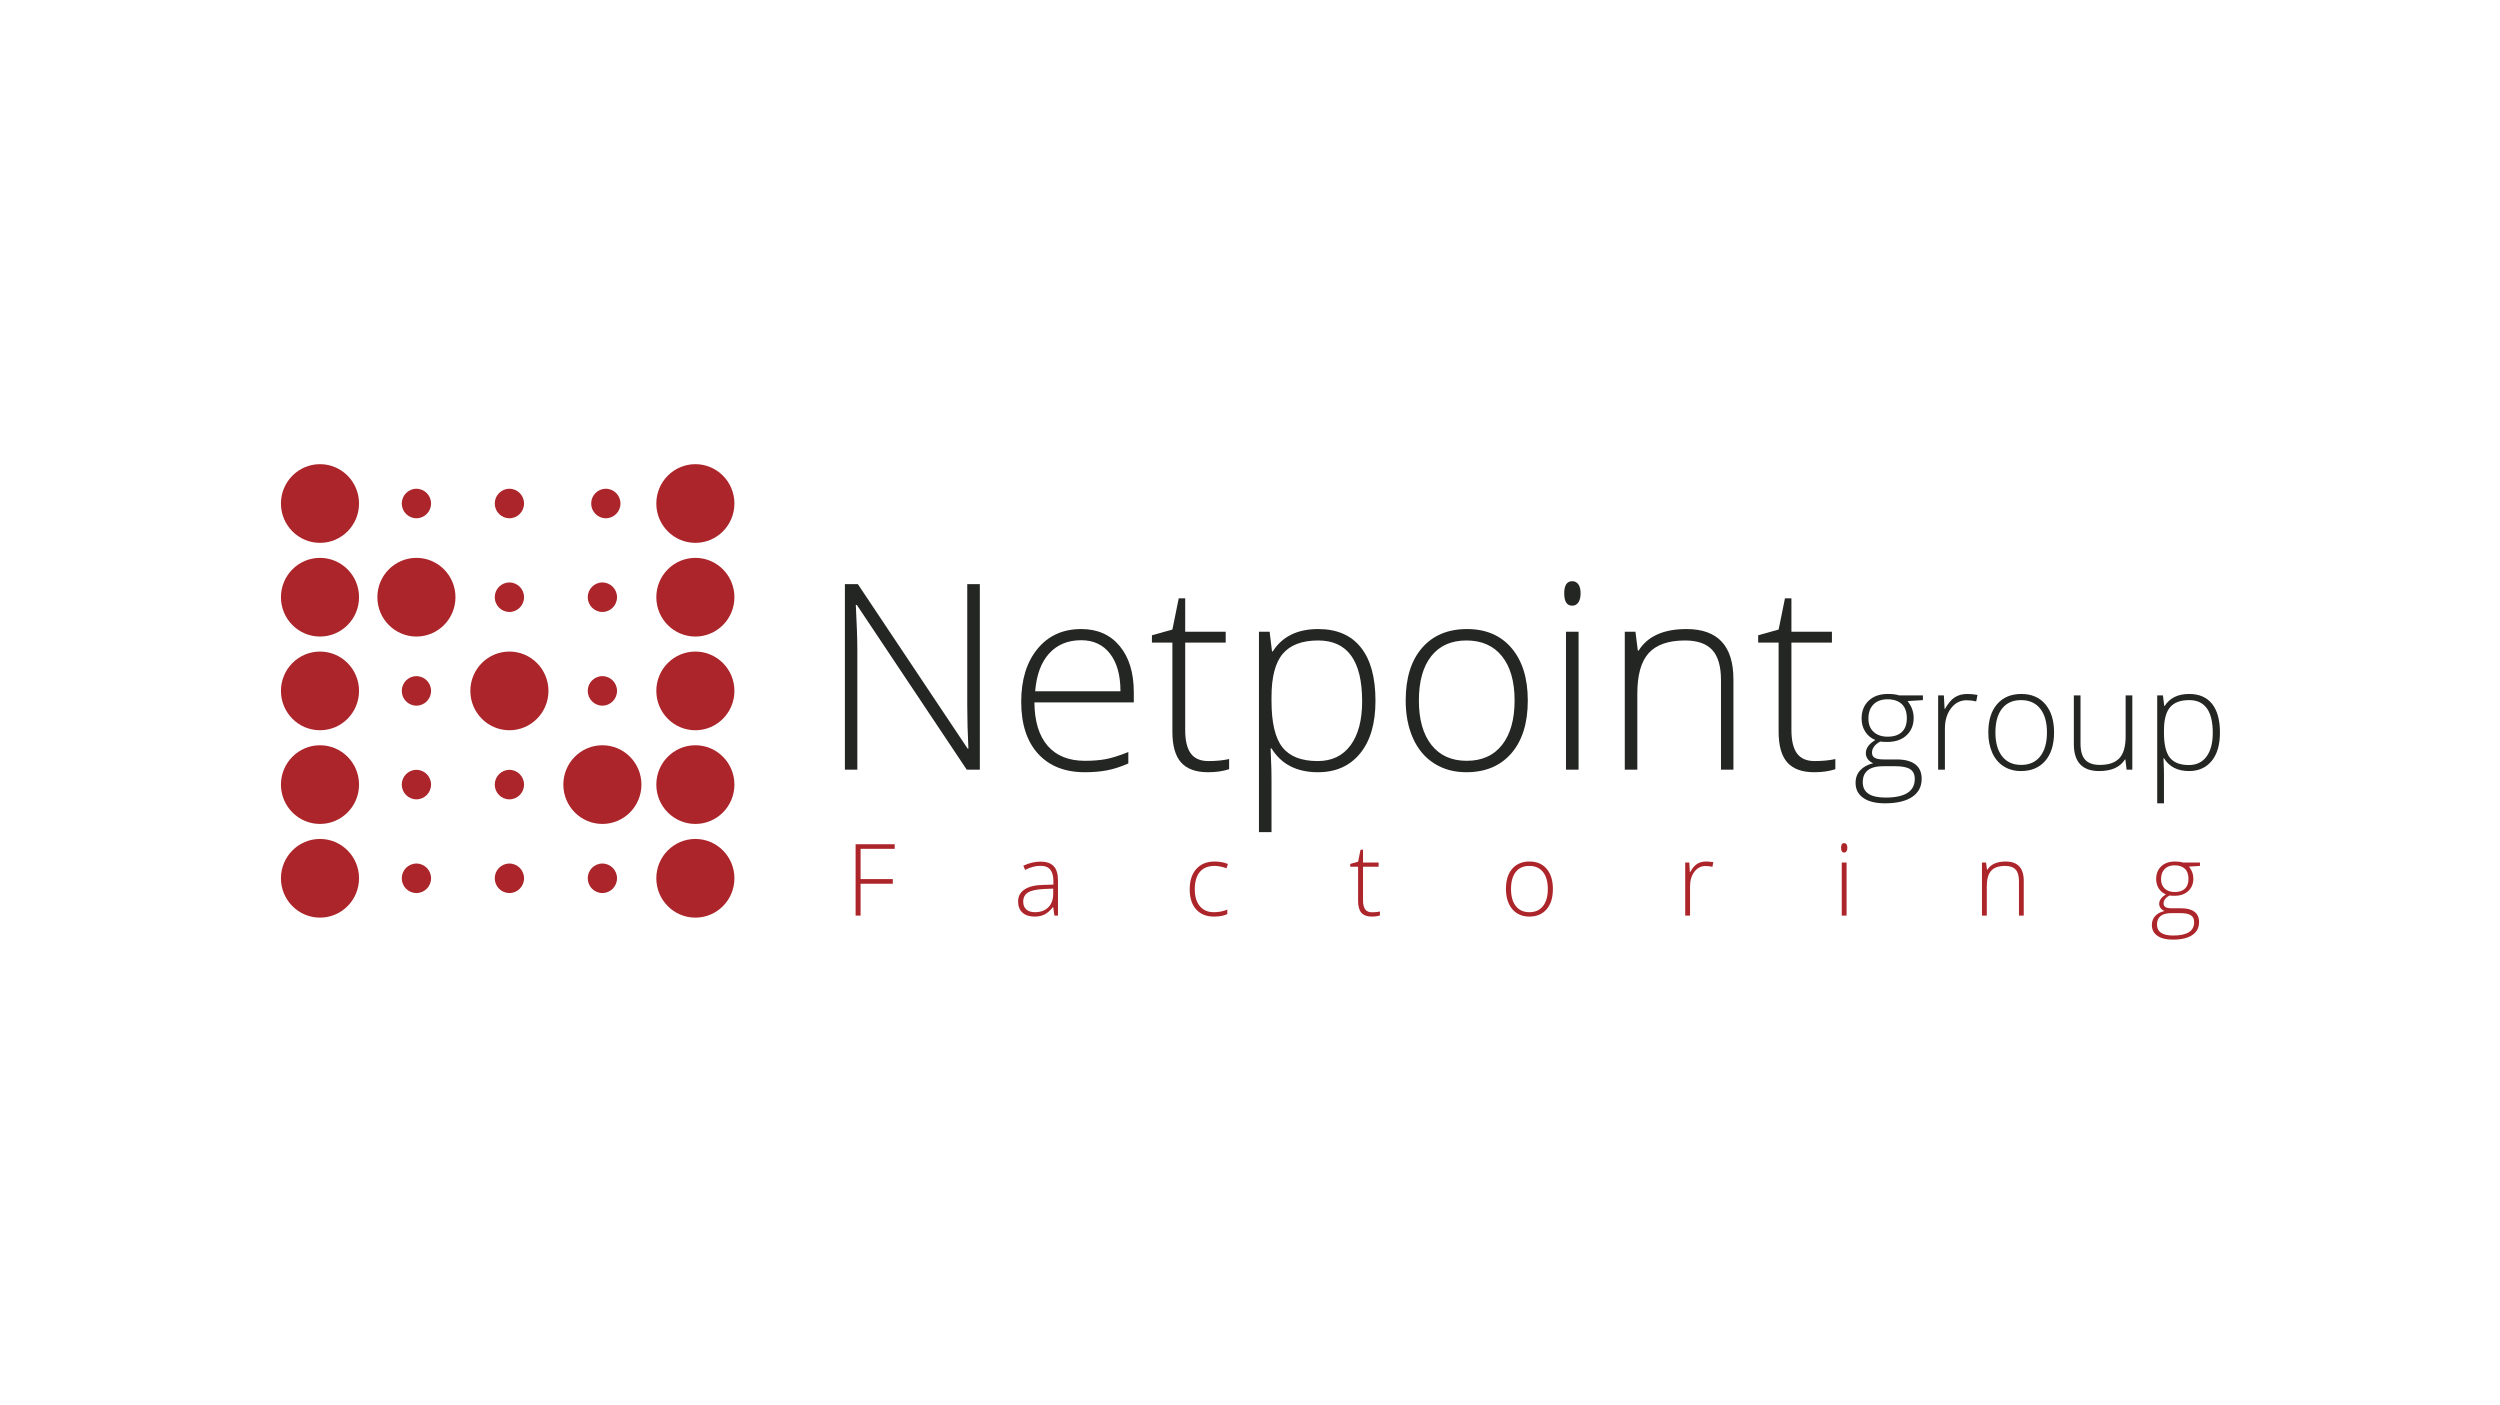 <?xml version="1.0" encoding="UTF-8"?> <svg xmlns="http://www.w3.org/2000/svg" xmlns:xlink="http://www.w3.org/1999/xlink" width="614px" height="345px" viewBox="0 0 614 345" version="1.1"><title>Artboard Copy 102</title><g id="Artboard-Copy-102" stroke="none" stroke-width="1" fill="none" fill-rule="evenodd"><g id="Netpoint_Factoring" transform="translate(69, 114)"><polyline id="Fill-1" fill="#AC252A" points="142.361 110.874 141.138 110.874 141.138 93.345 150.742 93.345 150.742 94.472 142.361 94.472 142.361 101.906 150.274 101.906 150.274 103.045 142.361 103.045 142.361 110.874"></polyline><path d="M185.168,110.035 C186.559,110.035 187.658,109.637 188.459,108.842 C189.264,108.047 189.665,106.941 189.665,105.527 L189.665,104.244 L187.387,104.34 C185.557,104.427 184.252,104.714 183.471,105.197 C182.694,105.68 182.303,106.434 182.303,107.457 C182.303,108.272 182.552,108.905 183.053,109.358 C183.552,109.81 184.257,110.035 185.168,110.035 Z M189.965,110.874 L189.665,108.812 L189.569,108.812 C188.914,109.651 188.24,110.245 187.547,110.593 C186.857,110.94 186.039,111.114 185.097,111.114 C183.818,111.114 182.823,110.787 182.111,110.131 C181.399,109.475 181.044,108.569 181.044,107.409 C181.044,106.138 181.574,105.151 182.631,104.448 C183.691,103.744 185.224,103.372 187.231,103.332 L189.713,103.26 L189.713,102.397 C189.713,101.159 189.461,100.223 188.957,99.591 C188.454,98.96 187.643,98.644 186.523,98.644 C185.317,98.644 184.065,98.98 182.77,99.651 L182.327,98.62 C183.758,97.949 185.173,97.613 186.571,97.613 C188.003,97.613 189.073,97.985 189.778,98.728 C190.487,99.472 190.84,100.631 190.84,102.205 L190.84,110.874 L189.965,110.874 L189.965,110.874 Z" id="Fill-2" fill="#AC252A"></path><path d="M229.151,111.114 C227.288,111.114 225.83,110.527 224.775,109.352 C223.72,108.176 223.192,106.537 223.192,104.436 C223.192,102.277 223.739,100.596 224.835,99.394 C225.931,98.191 227.429,97.589 229.331,97.589 C230.458,97.589 231.537,97.785 232.568,98.177 L232.245,99.232 C231.118,98.856 230.139,98.668 229.307,98.668 C227.708,98.668 226.497,99.162 225.674,100.149 C224.852,101.136 224.439,102.557 224.439,104.412 C224.439,106.17 224.852,107.547 225.674,108.542 C226.497,109.537 227.648,110.035 229.127,110.035 C230.309,110.035 231.41,109.823 232.425,109.399 L232.425,110.503 C231.592,110.91 230.501,111.114 229.151,111.114" id="Fill-3" fill="#AC252A"></path><path d="M267.942,110.059 C268.693,110.059 269.35,109.995 269.909,109.867 L269.909,110.826 C269.333,111.018 268.669,111.114 267.918,111.114 C266.767,111.114 265.918,110.806 265.369,110.191 C264.822,109.576 264.549,108.608 264.549,107.289 L264.549,98.872 L262.618,98.872 L262.618,98.177 L264.549,97.637 L265.148,94.687 L265.76,94.687 L265.76,97.841 L269.585,97.841 L269.585,98.872 L265.76,98.872 L265.76,107.121 C265.76,108.12 265.935,108.86 266.287,109.34 C266.64,109.819 267.192,110.059 267.942,110.059" id="Fill-4" fill="#AC252A"></path><path d="M302.105,104.34 C302.105,106.13 302.498,107.527 303.287,108.53 C304.074,109.534 305.186,110.035 306.625,110.035 C308.064,110.035 309.177,109.534 309.963,108.53 C310.752,107.527 311.145,106.13 311.145,104.34 C311.145,102.541 310.747,101.147 309.954,100.155 C309.157,99.163 308.04,98.668 306.601,98.668 C305.162,98.668 304.054,99.162 303.273,100.149 C302.496,101.136 302.105,102.533 302.105,104.34 Z M312.392,104.34 C312.392,106.465 311.877,108.126 310.846,109.322 C309.815,110.517 308.393,111.114 306.577,111.114 C305.433,111.114 304.426,110.838 303.556,110.287 C302.685,109.735 302.016,108.944 301.553,107.913 C301.09,106.882 300.858,105.691 300.858,104.34 C300.858,102.214 301.373,100.557 302.405,99.37 C303.436,98.183 304.851,97.589 306.649,97.589 C308.44,97.589 309.843,98.191 310.865,99.394 C311.882,100.596 312.392,102.245 312.392,104.34 L312.392,104.34 Z" id="Fill-5" fill="#AC252A"></path><path d="M350.02,97.589 C350.572,97.589 351.164,97.645 351.795,97.757 L351.567,98.896 C351.023,98.761 350.459,98.692 349.876,98.692 C348.766,98.692 347.855,99.163 347.143,100.107 C346.43,101.051 346.076,102.241 346.076,103.68 L346.076,110.874 L344.888,110.874 L344.888,97.841 L345.896,97.841 L346.016,100.191 L346.099,100.191 C346.634,99.232 347.207,98.558 347.814,98.171 C348.421,97.783 349.157,97.589 350.02,97.589" id="Fill-6" fill="#AC252A"></path><path d="M383.332,110.874 L384.519,110.874 L384.519,97.841 L383.332,97.841 L383.332,110.874 Z M383.164,94.22 C383.164,93.452 383.416,93.069 383.919,93.069 C384.166,93.069 384.36,93.168 384.502,93.368 C384.641,93.569 384.711,93.852 384.711,94.22 C384.711,94.58 384.641,94.864 384.502,95.071 C384.36,95.279 384.166,95.383 383.919,95.383 C383.416,95.383 383.164,94.996 383.164,94.22 L383.164,94.22 Z" id="Fill-7" fill="#AC252A"></path><path d="M426.859,110.874 L426.859,102.421 C426.859,101.111 426.583,100.157 426.031,99.561 C425.48,98.966 424.624,98.668 423.466,98.668 C421.907,98.668 420.765,99.061 420.044,99.849 C419.319,100.637 418.957,101.914 418.957,103.68 L418.957,110.874 L417.77,110.874 L417.77,97.841 L418.777,97.841 L419.005,99.627 L419.077,99.627 C419.924,98.269 421.432,97.589 423.597,97.589 C426.554,97.589 428.034,99.175 428.034,102.349 L428.034,110.874 L426.859,110.874" id="Fill-8" fill="#AC252A"></path><path d="M461.753,101.906 C461.753,102.913 462.057,103.695 462.671,104.25 C463.28,104.805 464.098,105.083 465.122,105.083 C466.208,105.083 467.043,104.807 467.621,104.256 C468.201,103.704 468.491,102.904 468.491,101.858 C468.491,100.746 468.194,99.913 467.597,99.358 C467.002,98.802 466.17,98.524 465.098,98.524 C464.06,98.524 463.242,98.822 462.647,99.418 C462.05,100.014 461.753,100.842 461.753,101.906 Z M460.758,113.081 C460.758,114.871 462.089,115.766 464.75,115.766 C468.172,115.766 469.882,114.675 469.882,112.493 C469.882,111.71 469.614,111.142 469.079,110.79 C468.544,110.439 467.676,110.263 466.477,110.263 L464.343,110.263 C461.952,110.263 460.758,111.202 460.758,113.081 Z M471.309,97.841 L471.309,98.668 L468.611,98.836 C469.331,99.732 469.69,100.715 469.69,101.786 C469.69,103.041 469.273,104.058 468.436,104.837 C467.602,105.617 466.482,106.006 465.074,106.006 C464.482,106.006 464.067,105.982 463.827,105.934 C463.355,106.182 462.995,106.474 462.748,106.81 C462.501,107.145 462.376,107.501 462.376,107.877 C462.376,108.293 462.535,108.596 462.849,108.788 C463.165,108.98 463.695,109.076 464.439,109.076 L466.717,109.076 C468.132,109.076 469.216,109.361 469.966,109.933 C470.717,110.505 471.093,111.35 471.093,112.469 C471.093,113.844 470.537,114.905 469.419,115.652 C468.307,116.399 466.717,116.773 464.654,116.773 C463.017,116.773 461.746,116.458 460.849,115.826 C459.947,115.194 459.499,114.315 459.499,113.188 C459.499,112.293 459.777,111.549 460.331,110.958 C460.887,110.367 461.64,109.963 462.592,109.747 C462.201,109.579 461.887,109.342 461.65,109.034 C461.415,108.726 461.297,108.372 461.297,107.973 C461.297,107.101 461.854,106.334 462.964,105.67 C462.204,105.359 461.614,104.87 461.189,104.202 C460.765,103.534 460.554,102.769 460.554,101.906 C460.554,100.602 460.969,99.558 461.794,98.77 C462.623,97.982 463.738,97.589 465.146,97.589 C466.002,97.589 466.664,97.673 467.136,97.841 L471.309,97.841 L471.309,97.841 Z" id="Fill-9" fill="#AC252A"></path><path d="M171.645,75.036 L168.434,75.036 L141.436,34.572 L141.187,34.572 C141.436,39.394 141.561,43.03 141.561,45.483 L141.561,75.036 L138.506,75.036 L138.506,29.459 L141.686,29.459 L168.652,69.861 L168.839,69.861 C168.652,66.12 168.558,62.566 168.558,59.2 L168.558,29.459 L171.645,29.459 L171.645,75.036" id="Fill-10" fill="#242623"></path><path d="M196.554,43.238 C193.291,43.238 190.672,44.312 188.697,46.466 C186.722,48.615 185.569,51.718 185.237,55.77 L206.185,55.77 C206.185,51.842 205.334,48.773 203.629,46.557 C201.926,44.346 199.566,43.238 196.554,43.238 Z M197.456,75.66 C192.532,75.66 188.692,74.142 185.938,71.108 C183.184,68.075 181.808,63.823 181.808,58.358 C181.808,52.955 183.137,48.627 185.798,45.372 C188.459,42.121 192.044,40.495 196.554,40.495 C200.545,40.495 203.691,41.888 205.998,44.672 C208.305,47.456 209.461,51.24 209.461,56.02 L209.461,58.514 L185.05,58.514 C185.092,63.168 186.177,66.722 188.307,69.176 C190.438,71.629 193.487,72.854 197.456,72.854 C199.389,72.854 201.089,72.72 202.554,72.449 C204.019,72.178 205.873,71.598 208.118,70.703 L208.118,73.509 C206.207,74.341 204.439,74.907 202.818,75.209 C201.197,75.509 199.41,75.66 197.456,75.66 L197.456,75.66 Z" id="Fill-11" fill="#242623"></path><path d="M227.758,72.916 C229.712,72.916 231.417,72.751 232.87,72.418 L232.87,74.912 C231.374,75.41 229.65,75.66 227.696,75.66 C224.703,75.66 222.497,74.859 221.072,73.259 C219.648,71.66 218.938,69.144 218.938,65.715 L218.938,43.83 L213.916,43.83 L213.916,42.022 L218.938,40.62 L220.497,32.951 L222.084,32.951 L222.084,41.149 L232.031,41.149 L232.031,43.83 L222.084,43.83 L222.084,65.279 C222.084,67.876 222.542,69.799 223.456,71.046 C224.372,72.293 225.806,72.916 227.758,72.916" id="Fill-12" fill="#242623"></path><path d="M254.63,72.916 C258.103,72.916 260.789,71.629 262.69,69.051 C264.592,66.473 265.542,62.869 265.542,58.233 C265.542,48.279 261.947,43.301 254.755,43.301 C250.808,43.301 247.909,44.387 246.06,46.557 C244.209,48.73 243.283,52.269 243.283,57.173 L243.283,58.171 C243.283,63.471 244.173,67.252 245.949,69.518 C247.726,71.785 250.621,72.916 254.63,72.916 Z M254.693,75.66 C249.477,75.66 245.674,73.705 243.283,69.799 L243.067,69.799 L243.158,72.418 C243.242,73.955 243.283,75.638 243.283,77.468 L243.283,90.374 L240.199,90.374 L240.199,41.149 L242.818,41.149 L243.408,45.982 L243.595,45.982 C245.923,42.325 249.642,40.495 254.755,40.495 C259.328,40.495 262.815,41.996 265.215,44.998 C267.616,48.003 268.817,52.372 268.817,58.109 C268.817,63.679 267.554,67.996 265.028,71.06 C262.503,74.128 259.057,75.66 254.693,75.66 L254.693,75.66 Z" id="Fill-13" fill="#242623"></path><path d="M279.479,58.046 C279.479,62.701 280.501,66.334 282.549,68.941 C284.597,71.55 287.489,72.854 291.23,72.854 C294.971,72.854 297.867,71.55 299.913,68.941 C301.958,66.334 302.985,62.701 302.985,58.046 C302.985,53.37 301.949,49.744 299.882,47.166 C297.815,44.588 294.908,43.301 291.167,43.301 C287.426,43.301 284.544,44.583 282.517,47.152 C280.491,49.718 279.479,53.348 279.479,58.046 Z M306.227,58.046 C306.227,63.574 304.884,67.893 302.203,70.998 C299.522,74.106 295.824,75.66 291.105,75.66 C288.134,75.66 285.515,74.943 283.249,73.509 C280.985,72.075 279.249,70.017 278.045,67.336 C276.839,64.655 276.237,61.559 276.237,58.046 C276.237,52.519 277.575,48.212 280.256,45.123 C282.937,42.039 286.616,40.495 291.292,40.495 C295.949,40.495 299.601,42.058 302.251,45.185 C304.901,48.315 306.227,52.6 306.227,58.046 L306.227,58.046 Z" id="Fill-14" fill="#242623"></path><path d="M315.608,75.036 L318.697,75.036 L318.697,41.149 L315.608,41.149 L315.608,75.036 Z M315.172,31.735 C315.172,29.74 315.829,28.742 317.138,28.742 C317.781,28.742 318.284,29.001 318.649,29.521 C319.013,30.042 319.196,30.778 319.196,31.735 C319.196,32.67 319.013,33.409 318.649,33.948 C318.284,34.488 317.781,34.759 317.138,34.759 C315.829,34.759 315.172,33.751 315.172,31.735 L315.172,31.735 Z" id="Fill-15" fill="#242623"></path><path d="M353.675,75.036 L353.675,53.058 C353.675,49.651 352.955,47.171 351.521,45.622 C350.087,44.075 347.864,43.301 344.85,43.301 C340.797,43.301 337.833,44.324 335.951,46.37 C334.068,48.418 333.128,51.739 333.128,56.332 L333.128,75.036 L330.044,75.036 L330.044,41.149 L332.663,41.149 L333.253,45.795 L333.44,45.795 C335.644,42.262 339.562,40.495 345.195,40.495 C352.883,40.495 356.73,44.619 356.73,52.871 L356.73,75.036 L353.675,75.036" id="Fill-16" fill="#242623"></path><path d="M376.648,72.916 C378.603,72.916 380.308,72.751 381.761,72.418 L381.761,74.912 C380.264,75.41 378.54,75.66 376.586,75.66 C373.593,75.66 371.387,74.859 369.962,73.259 C368.538,71.66 367.828,69.144 367.828,65.715 L367.828,43.83 L362.807,43.83 L362.807,42.022 L367.828,40.62 L369.387,32.951 L370.974,32.951 L370.974,41.149 L380.922,41.149 L380.922,43.83 L370.974,43.83 L370.974,65.279 C370.974,67.876 371.432,69.799 372.346,71.046 C373.262,72.293 374.696,72.916 376.648,72.916" id="Fill-17" fill="#242623"></path><path d="M389.886,62.48 C389.886,63.89 390.315,64.984 391.171,65.761 C392.027,66.54 393.171,66.929 394.605,66.929 C396.125,66.929 397.291,66.542 398.104,65.77 C398.917,64.998 399.319,63.878 399.319,62.413 C399.319,60.857 398.902,59.691 398.07,58.912 C397.238,58.135 396.07,57.746 394.571,57.746 C393.116,57.746 391.972,58.164 391.137,58.998 C390.303,59.83 389.886,60.991 389.886,62.48 Z M388.495,78.125 C388.495,80.631 390.356,81.885 394.082,81.885 C398.873,81.885 401.267,80.358 401.267,77.303 C401.267,76.207 400.893,75.41 400.144,74.919 C399.394,74.427 398.178,74.18 396.499,74.18 L393.511,74.18 C390.166,74.18 388.495,75.494 388.495,78.125 Z M403.267,56.79 L403.267,57.948 L399.487,58.183 C400.494,59.437 400.998,60.814 400.998,62.312 C400.998,64.07 400.413,65.492 399.245,66.586 C398.077,67.674 396.507,68.221 394.538,68.221 C393.708,68.221 393.128,68.188 392.792,68.12 C392.13,68.468 391.626,68.876 391.281,69.346 C390.933,69.816 390.758,70.315 390.758,70.84 C390.758,71.423 390.979,71.847 391.423,72.116 C391.866,72.384 392.605,72.518 393.646,72.518 L396.835,72.518 C398.816,72.518 400.334,72.919 401.387,73.717 C402.437,74.518 402.964,75.703 402.964,77.269 C402.964,79.195 402.183,80.679 400.622,81.727 C399.06,82.772 396.835,83.295 393.948,83.295 C391.655,83.295 389.878,82.854 388.619,81.969 C387.36,81.084 386.73,79.854 386.73,78.276 C386.73,77.022 387.118,75.981 387.898,75.154 C388.677,74.327 389.73,73.761 391.061,73.458 C390.514,73.223 390.073,72.89 389.744,72.461 C389.415,72.029 389.248,71.533 389.248,70.974 C389.248,69.753 390.027,68.679 391.583,67.751 C390.519,67.315 389.691,66.629 389.099,65.694 C388.504,64.761 388.207,63.689 388.207,62.48 C388.207,60.655 388.787,59.192 389.945,58.092 C391.104,56.989 392.667,56.437 394.638,56.437 C395.835,56.437 396.763,56.555 397.425,56.79 L403.267,56.79 L403.267,56.79 Z" id="Fill-18" fill="#242623"></path><path d="M414.192,56.437 C414.964,56.437 415.794,56.516 416.677,56.672 L416.36,58.267 C415.597,58.077 414.808,57.981 413.991,57.981 C412.437,57.981 411.161,58.641 410.163,59.962 C409.168,61.284 408.672,62.95 408.672,64.965 L408.672,75.036 L407.008,75.036 L407.008,56.79 L408.418,56.79 L408.586,60.08 L408.705,60.08 C409.454,58.737 410.255,57.794 411.103,57.252 C411.955,56.708 412.984,56.437 414.192,56.437" id="Fill-19" fill="#242623"></path><path d="M421.075,65.888 C421.075,68.394 421.626,70.351 422.729,71.756 C423.832,73.159 425.391,73.861 427.405,73.861 C429.42,73.861 430.979,73.159 432.079,71.756 C433.18,70.351 433.732,68.394 433.732,65.888 C433.732,63.37 433.175,61.418 432.062,60.029 C430.95,58.641 429.386,57.948 427.372,57.948 C425.357,57.948 423.804,58.638 422.712,60.02 C421.621,61.403 421.075,63.358 421.075,65.888 Z M435.477,65.888 C435.477,68.864 434.758,71.19 433.314,72.864 C431.871,74.535 429.878,75.372 427.338,75.372 C425.736,75.372 424.326,74.986 423.108,74.214 C421.888,73.442 420.952,72.334 420.302,70.89 C419.655,69.447 419.329,67.78 419.329,65.888 C419.329,62.912 420.053,60.59 421.497,58.931 C422.94,57.267 424.921,56.437 427.439,56.437 C429.945,56.437 431.911,57.279 433.338,58.965 C434.765,60.648 435.477,62.955 435.477,65.888 L435.477,65.888 Z" id="Fill-20" fill="#242623"></path><path d="M441.976,56.79 L441.976,68.607 C441.976,70.442 442.36,71.777 443.132,72.61 C443.904,73.444 445.103,73.861 446.724,73.861 C448.897,73.861 450.494,73.312 451.518,72.216 C452.542,71.12 453.055,69.334 453.055,66.861 L453.055,56.79 L454.7,56.79 L454.7,75.036 L453.29,75.036 L452.988,72.518 L452.887,72.518 C451.7,74.42 449.59,75.372 446.556,75.372 C442.405,75.372 440.331,73.152 440.331,68.708 L440.331,56.79 L441.976,56.79" id="Fill-21" fill="#242623"></path><path d="M468.58,73.895 C470.451,73.895 471.897,73.202 472.921,71.813 C473.944,70.425 474.455,68.485 474.455,65.989 C474.455,60.629 472.52,57.948 468.647,57.948 C466.523,57.948 464.961,58.533 463.966,59.703 C462.969,60.871 462.47,62.778 462.47,65.418 L462.47,65.955 C462.47,68.809 462.949,70.845 463.906,72.065 C464.863,73.286 466.422,73.895 468.58,73.895 Z M468.614,75.372 C465.805,75.372 463.758,74.319 462.47,72.216 L462.355,72.216 L462.403,73.626 C462.448,74.454 462.47,75.36 462.47,76.346 L462.47,83.295 L460.81,83.295 L460.81,56.79 L462.22,56.79 L462.537,59.391 L462.638,59.391 C463.892,57.423 465.894,56.437 468.647,56.437 C471.11,56.437 472.988,57.245 474.28,58.864 C475.573,60.48 476.22,62.833 476.22,65.921 C476.22,68.921 475.539,71.245 474.18,72.897 C472.82,74.547 470.964,75.372 468.614,75.372 L468.614,75.372 Z" id="Fill-22" fill="#242623"></path><path d="M19.18,9.663 C19.18,14.999 14.886,19.326 9.591,19.326 C4.295,19.326 1.0658141e-14,14.999 1.0658141e-14,9.663 C1.0658141e-14,4.327 4.295,7.10542736e-15 9.591,7.10542736e-15 C14.886,7.10542736e-15 19.18,4.327 19.18,9.663" id="Fill-23" fill="#AC252A"></path><path d="M19.18,32.674 C19.18,38.01 14.886,42.337 9.591,42.337 C4.295,42.337 1.0658141e-14,38.01 1.0658141e-14,32.674 C1.0658141e-14,27.338 4.295,23.011 9.591,23.011 C14.886,23.011 19.18,27.338 19.18,32.674" id="Fill-24" fill="#AC252A"></path><path d="M19.18,55.685 C19.18,61.021 14.886,65.348 9.591,65.348 C4.295,65.348 1.0658141e-14,61.021 1.0658141e-14,55.685 C1.0658141e-14,50.349 4.295,46.023 9.591,46.023 C14.886,46.023 19.18,50.349 19.18,55.685" id="Fill-25" fill="#AC252A"></path><path d="M19.18,78.697 C19.18,84.033 14.886,88.36 9.591,88.36 C4.295,88.36 1.0658141e-14,84.033 1.0658141e-14,78.697 C1.0658141e-14,73.361 4.295,69.034 9.591,69.034 C14.886,69.034 19.18,73.361 19.18,78.697" id="Fill-26" fill="#AC252A"></path><path d="M19.18,101.708 C19.18,107.044 14.886,111.371 9.591,111.371 C4.295,111.371 1.0658141e-14,107.044 1.0658141e-14,101.708 C1.0658141e-14,96.372 4.295,92.045 9.591,92.045 C14.886,92.045 19.18,96.372 19.18,101.708" id="Fill-27" fill="#AC252A"></path><path d="M36.87,9.663 C36.87,11.664 35.259,13.287 33.273,13.287 C31.286,13.287 29.675,11.664 29.675,9.663 C29.675,7.662 31.286,6.038 33.273,6.038 C35.259,6.038 36.87,7.662 36.87,9.663" id="Fill-28" fill="#AC252A"></path><path d="M42.863,32.674 C42.863,38.01 38.568,42.337 33.274,42.337 C27.977,42.337 23.682,38.01 23.682,32.674 C23.682,27.338 27.977,23.011 33.274,23.011 C38.568,23.011 42.863,27.338 42.863,32.674" id="Fill-29" fill="#AC252A"></path><path d="M36.87,55.685 C36.87,57.687 35.259,59.31 33.273,59.31 C31.286,59.31 29.675,57.687 29.675,55.685 C29.675,53.684 31.286,52.061 33.273,52.061 C35.259,52.061 36.87,53.684 36.87,55.685" id="Fill-30" fill="#AC252A"></path><path d="M36.87,78.697 C36.87,80.698 35.259,82.321 33.273,82.321 C31.286,82.321 29.675,80.698 29.675,78.697 C29.675,76.696 31.286,75.072 33.273,75.072 C35.259,75.072 36.87,76.696 36.87,78.697" id="Fill-31" fill="#AC252A"></path><path d="M36.87,101.708 C36.87,103.709 35.259,105.333 33.273,105.333 C31.286,105.333 29.675,103.709 29.675,101.708 C29.675,99.707 31.286,98.084 33.273,98.084 C35.259,98.084 36.87,99.707 36.87,101.708" id="Fill-32" fill="#AC252A"></path><path d="M59.706,9.663 C59.706,11.664 58.095,13.287 56.108,13.287 C54.124,13.287 52.513,11.664 52.513,9.663 C52.513,7.662 54.124,6.038 56.108,6.038 C58.095,6.038 59.706,7.662 59.706,9.663" id="Fill-33" fill="#AC252A"></path><path d="M59.707,32.674 C59.707,34.675 58.096,36.299 56.109,36.299 C54.123,36.299 52.512,34.675 52.512,32.674 C52.512,30.673 54.123,29.05 56.109,29.05 C58.096,29.05 59.707,30.673 59.707,32.674" id="Fill-34" fill="#AC252A"></path><path d="M65.7,55.685 C65.7,61.021 61.405,65.348 56.11,65.348 C50.814,65.348 46.519,61.021 46.519,55.685 C46.519,50.349 50.814,46.023 56.11,46.023 C61.405,46.023 65.7,50.349 65.7,55.685" id="Fill-35" fill="#AC252A"></path><path d="M59.707,78.697 C59.707,80.698 58.096,82.321 56.109,82.321 C54.123,82.321 52.512,80.698 52.512,78.697 C52.512,76.696 54.123,75.072 56.109,75.072 C58.096,75.072 59.707,76.696 59.707,78.697" id="Fill-36" fill="#AC252A"></path><path d="M59.707,101.708 C59.707,103.709 58.096,105.333 56.109,105.333 C54.123,105.333 52.512,103.709 52.512,101.708 C52.512,99.707 54.123,98.084 56.109,98.084 C58.096,98.084 59.707,99.707 59.707,101.708" id="Fill-37" fill="#AC252A"></path><path d="M83.389,9.663 C83.389,11.664 81.778,13.287 79.792,13.287 C77.805,13.287 76.194,11.664 76.194,9.663 C76.194,7.662 77.805,6.038 79.792,6.038 C81.778,6.038 83.389,7.662 83.389,9.663" id="Fill-38" fill="#AC252A"></path><path d="M82.542,32.674 C82.542,34.675 80.931,36.299 78.945,36.299 C76.961,36.299 75.35,34.675 75.35,32.674 C75.35,30.673 76.961,29.05 78.945,29.05 C80.931,29.05 82.542,30.673 82.542,32.674" id="Fill-39" fill="#AC252A"></path><path d="M82.543,55.685 C82.543,57.687 80.933,59.31 78.946,59.31 C76.959,59.31 75.349,57.687 75.349,55.685 C75.349,53.684 76.959,52.061 78.946,52.061 C80.933,52.061 82.543,53.684 82.543,55.685" id="Fill-40" fill="#AC252A"></path><path d="M88.536,78.697 C88.536,84.033 84.241,88.36 78.947,88.36 C73.65,88.36 69.355,84.033 69.355,78.697 C69.355,73.361 73.65,69.034 78.947,69.034 C84.241,69.034 88.536,73.361 88.536,78.697" id="Fill-41" fill="#AC252A"></path><path d="M82.543,101.708 C82.543,103.709 80.933,105.333 78.946,105.333 C76.959,105.333 75.349,103.709 75.349,101.708 C75.349,99.707 76.959,98.084 78.946,98.084 C80.933,98.084 82.543,99.707 82.543,101.708" id="Fill-42" fill="#AC252A"></path><path d="M111.373,9.663 C111.373,14.999 107.078,19.326 101.783,19.326 C96.487,19.326 92.192,14.999 92.192,9.663 C92.192,4.327 96.487,7.10542736e-15 101.783,7.10542736e-15 C107.078,7.10542736e-15 111.373,4.327 111.373,9.663" id="Fill-43" fill="#AC252A"></path><path d="M111.373,32.674 C111.373,38.01 107.078,42.337 101.783,42.337 C96.487,42.337 92.192,38.01 92.192,32.674 C92.192,27.338 96.487,23.011 101.783,23.011 C107.078,23.011 111.373,27.338 111.373,32.674" id="Fill-44" fill="#AC252A"></path><path d="M111.373,55.685 C111.373,61.021 107.078,65.348 101.783,65.348 C96.487,65.348 92.192,61.021 92.192,55.685 C92.192,50.349 96.487,46.023 101.783,46.023 C107.078,46.023 111.373,50.349 111.373,55.685" id="Fill-45" fill="#AC252A"></path><path d="M111.373,78.697 C111.373,84.033 107.078,88.36 101.783,88.36 C96.487,88.36 92.192,84.033 92.192,78.697 C92.192,73.361 96.487,69.034 101.783,69.034 C107.078,69.034 111.373,73.361 111.373,78.697" id="Fill-46" fill="#AC252A"></path><path d="M111.373,101.708 C111.373,107.044 107.078,111.371 101.783,111.371 C96.487,111.371 92.192,107.044 92.192,101.708 C92.192,96.372 96.487,92.045 101.783,92.045 C107.078,92.045 111.373,96.372 111.373,101.708" id="Fill-47" fill="#AC252A"></path></g></g></svg> 
